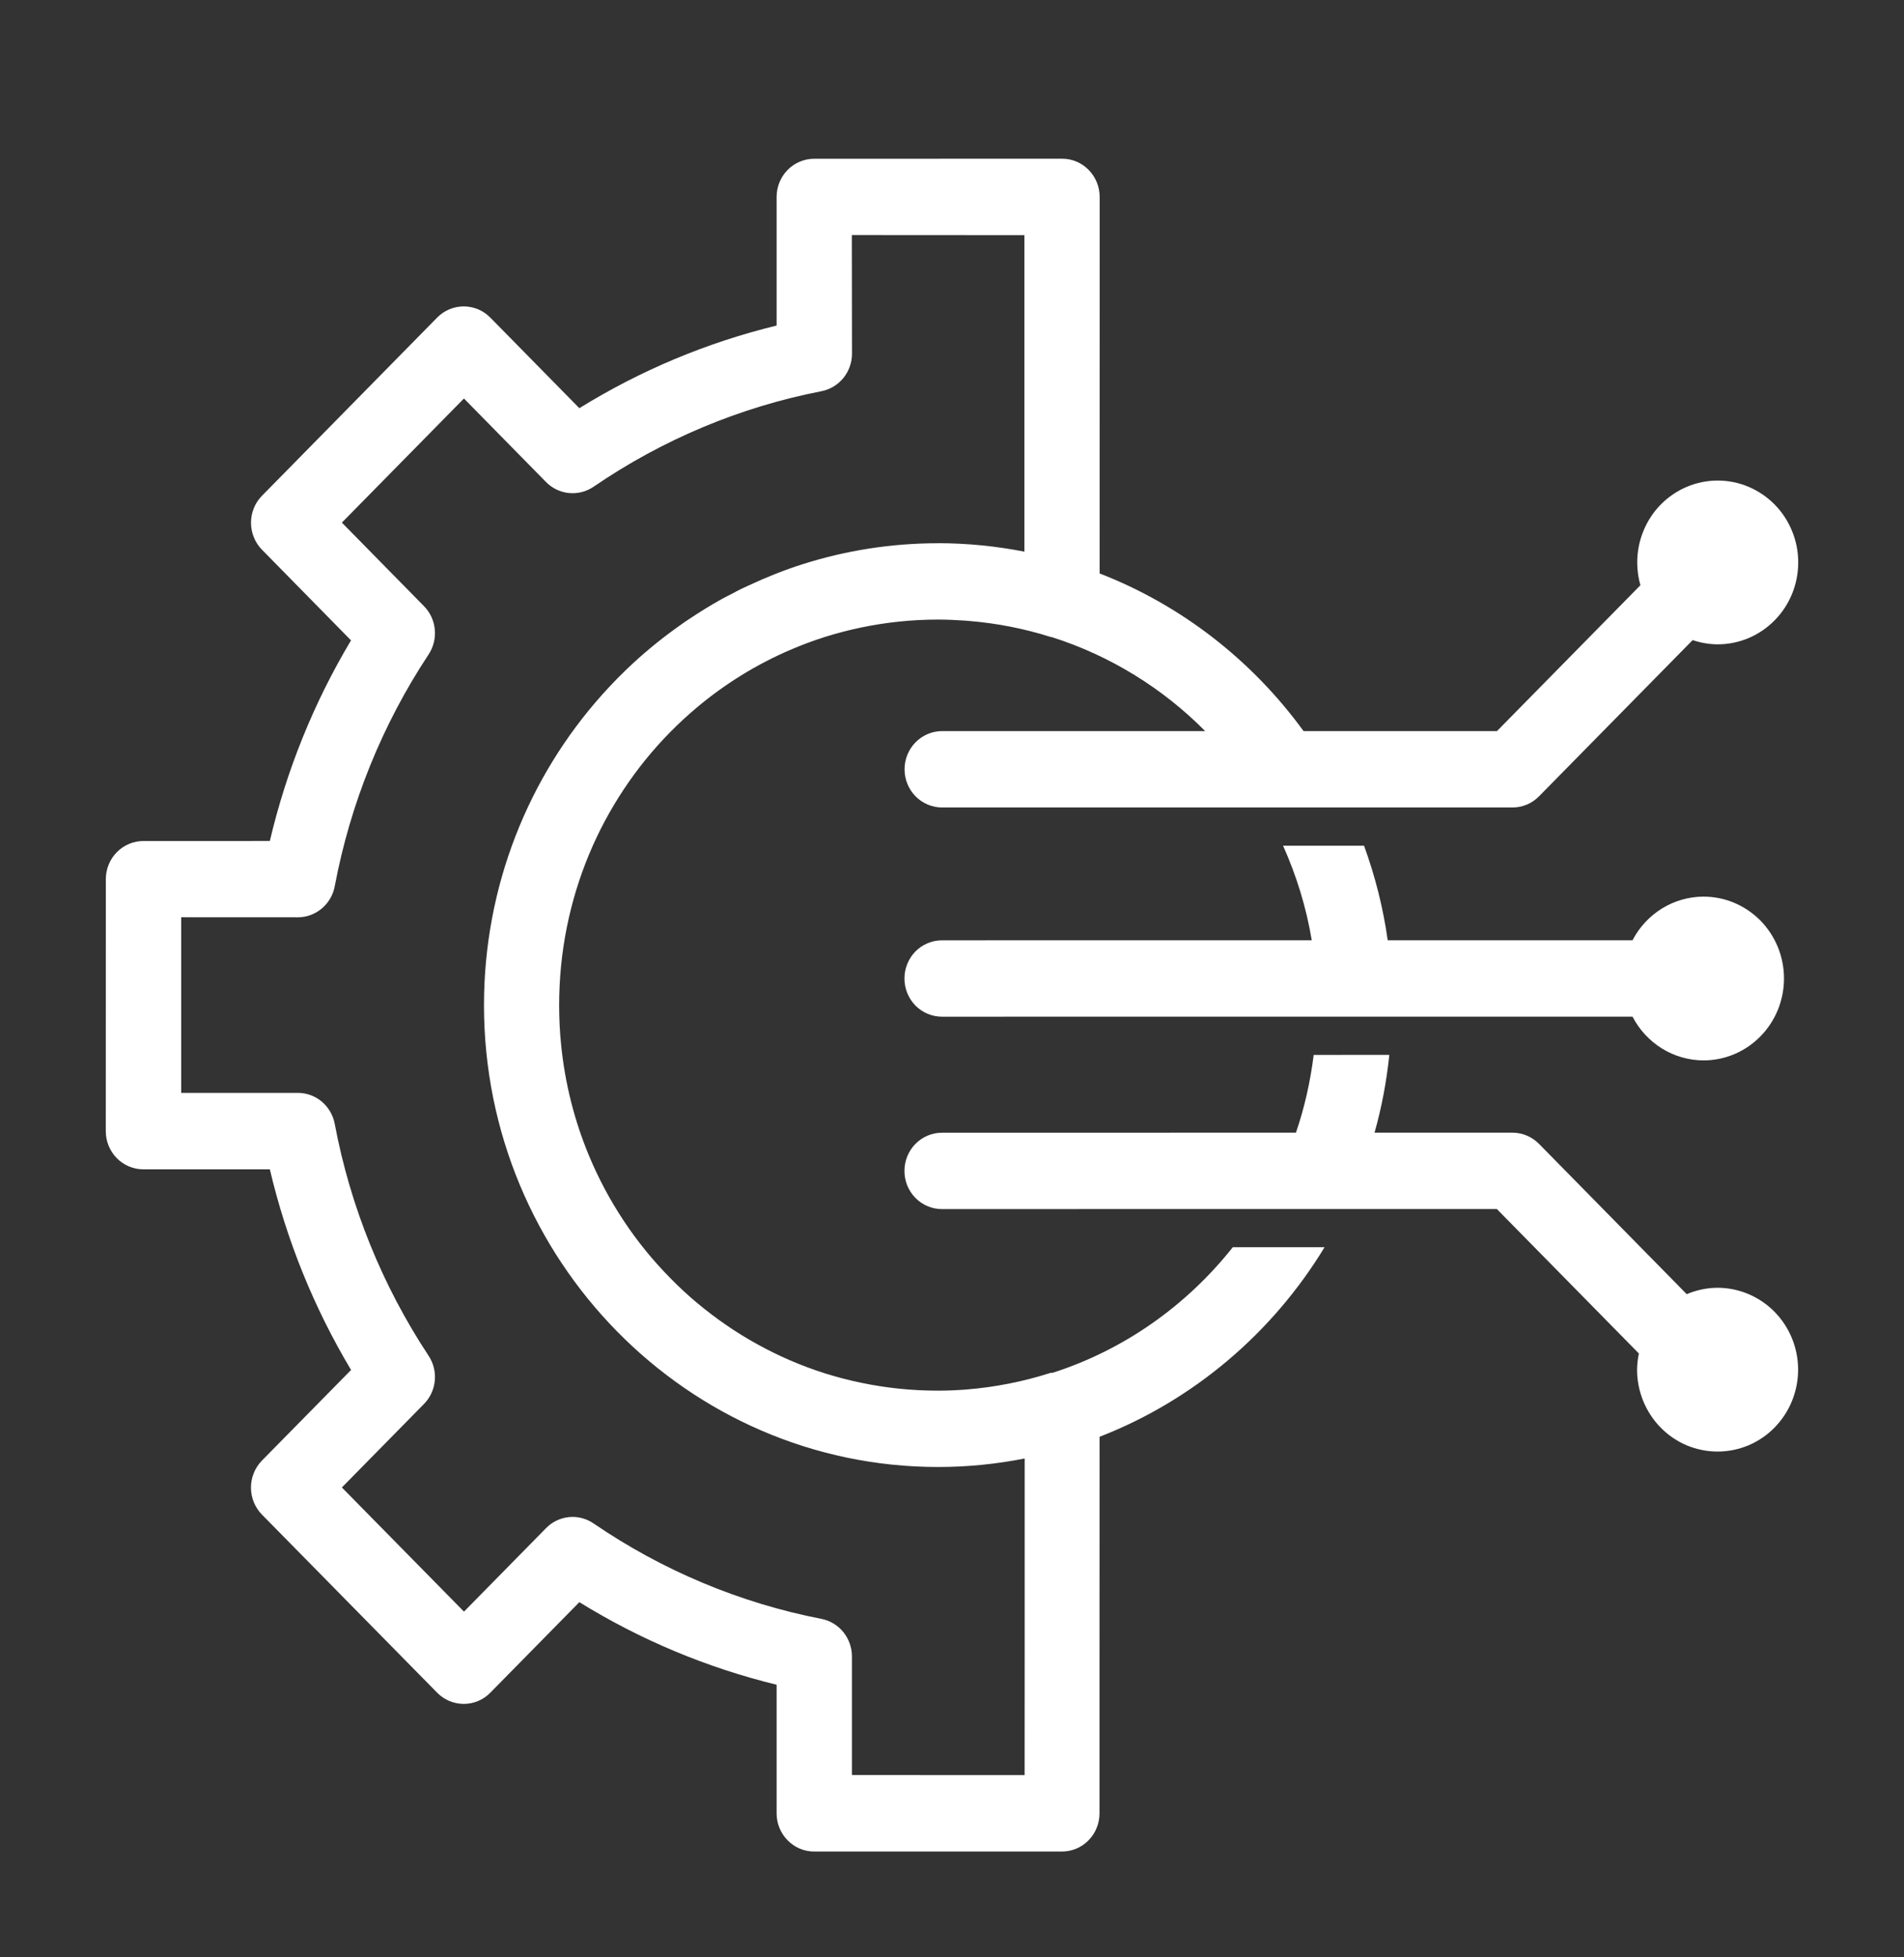 <svg width="36" height="37" viewBox="0 0 36 37" fill="none" xmlns="http://www.w3.org/2000/svg">
<rect x="0" y="0" width="36" height="37" fill="#333333" stroke="none"/>
<path d="M15.394 3.001C15.206 3.001 15.025 3.077 14.892 3.212C14.759 3.347 14.684 3.531 14.684 3.723L14.684 6.154C13.366 6.475 12.112 7 10.954 7.716L9.27 6.003C9.137 5.868 8.956 5.792 8.768 5.792C8.58 5.792 8.399 5.868 8.266 6.003L4.954 9.371C4.82 9.506 4.746 9.69 4.746 9.881C4.746 10.073 4.82 10.256 4.954 10.392L6.637 12.105C5.933 13.283 5.418 14.557 5.102 15.897L2.711 15.898C2.523 15.898 2.342 15.974 2.209 16.109C2.076 16.244 2.001 16.427 2.001 16.619L2 21.382C2 21.574 2.075 21.757 2.208 21.893C2.341 22.028 2.522 22.104 2.71 22.104L5.102 22.104C5.418 23.444 5.934 24.719 6.638 25.897L4.953 27.609C4.887 27.676 4.835 27.756 4.799 27.844C4.764 27.931 4.745 28.025 4.745 28.12C4.745 28.215 4.764 28.309 4.799 28.397C4.835 28.484 4.887 28.564 4.953 28.631L8.266 31.998C8.399 32.133 8.58 32.209 8.768 32.209C8.956 32.21 9.137 32.134 9.27 31.998L10.954 30.286C12.112 31.001 13.366 31.525 14.684 31.847L14.684 34.279C14.684 34.47 14.759 34.653 14.892 34.788C15.025 34.924 15.205 35 15.393 35L20.079 35C20.172 35 20.264 34.981 20.351 34.945C20.437 34.909 20.515 34.856 20.581 34.789C20.647 34.722 20.7 34.642 20.735 34.554C20.771 34.467 20.789 34.373 20.789 34.278L20.789 31.312L20.79 27.16C22.564 26.471 24.058 25.2 25.044 23.577L23.309 23.577C22.436 24.677 21.259 25.516 19.9 25.951C19.889 25.951 19.877 25.951 19.866 25.951C19.349 26.117 18.815 26.222 18.275 26.266C18.096 26.28 17.916 26.288 17.736 26.288C17.736 26.288 17.733 26.289 17.732 26.288C17.237 26.288 16.754 26.237 16.288 26.14C16.055 26.092 15.825 26.032 15.601 25.962C15.377 25.891 15.157 25.809 14.943 25.717C14.729 25.625 14.52 25.521 14.318 25.41C14.115 25.298 13.917 25.176 13.727 25.045C13.537 24.914 13.353 24.774 13.176 24.626C12.999 24.478 12.83 24.32 12.668 24.155C12.506 23.99 12.352 23.819 12.206 23.639C12.06 23.459 11.922 23.272 11.794 23.078C11.794 23.078 11.793 23.077 11.793 23.077C11.665 22.883 11.545 22.683 11.435 22.477C11.325 22.27 11.224 22.058 11.134 21.84C10.862 21.186 10.682 20.482 10.609 19.746C10.584 19.501 10.572 19.252 10.572 18.999C10.572 18.747 10.585 18.498 10.609 18.253C10.707 17.271 10.995 16.348 11.435 15.522C11.546 15.316 11.665 15.115 11.794 14.921C11.922 14.728 12.06 14.54 12.206 14.36C12.498 14 12.823 13.67 13.177 13.373C13.707 12.928 14.302 12.559 14.946 12.283C15.16 12.191 15.38 12.109 15.604 12.038C15.829 11.968 16.058 11.908 16.292 11.86C16.759 11.763 17.243 11.712 17.739 11.712C17.905 11.712 18.071 11.72 18.236 11.731C18.265 11.733 18.293 11.735 18.322 11.738C18.846 11.781 19.366 11.882 19.87 12.042C19.874 12.042 19.879 12.042 19.883 12.042C20.992 12.394 21.984 13.01 22.787 13.82L17.813 13.82C17.72 13.82 17.628 13.839 17.541 13.875C17.455 13.912 17.377 13.965 17.311 14.032C17.245 14.099 17.193 14.178 17.157 14.266C17.121 14.354 17.103 14.447 17.103 14.542C17.103 14.637 17.121 14.731 17.157 14.819C17.193 14.906 17.245 14.986 17.311 15.053C17.377 15.12 17.455 15.173 17.541 15.209C17.627 15.246 17.72 15.264 17.813 15.264L28.598 15.264C28.691 15.264 28.783 15.246 28.87 15.209C28.956 15.173 29.034 15.119 29.1 15.052L32.004 12.1C32.157 12.152 32.317 12.179 32.478 12.18C32.882 12.18 33.269 12.017 33.554 11.726C33.84 11.436 34 11.043 34 10.632C34 10.429 33.961 10.227 33.884 10.04C33.808 9.852 33.696 9.681 33.554 9.537C33.413 9.394 33.245 9.28 33.06 9.202C32.876 9.124 32.678 9.084 32.478 9.084C32.278 9.084 32.08 9.124 31.895 9.202C31.711 9.28 31.543 9.394 31.401 9.537C31.26 9.681 31.148 9.852 31.072 10.04C30.995 10.227 30.956 10.429 30.956 10.632C30.956 10.778 30.976 10.923 31.016 11.063L28.304 13.82L24.647 13.82C23.676 12.485 22.341 11.441 20.791 10.84L20.792 3.722C20.792 3.531 20.717 3.347 20.584 3.212C20.451 3.076 20.27 3 20.082 3L15.394 3.001ZM16.106 4.443L19.369 4.445L19.369 10.428C18.841 10.325 18.297 10.269 17.74 10.268C17.74 10.268 17.736 10.269 17.736 10.269C16.849 10.269 15.992 10.407 15.186 10.662C14.833 10.774 14.492 10.91 14.16 11.065C14.113 11.088 14.064 11.108 14.017 11.131C13.956 11.161 13.897 11.194 13.837 11.225C13.774 11.258 13.709 11.289 13.647 11.324C13.43 11.444 13.22 11.575 13.015 11.712C12.99 11.729 12.964 11.745 12.94 11.762C12.921 11.775 12.902 11.79 12.883 11.803C12.562 12.028 12.256 12.273 11.967 12.54C11.764 12.727 11.57 12.925 11.385 13.132C9.998 14.683 9.152 16.743 9.151 19C9.151 23.813 13.004 27.731 17.739 27.731C18.298 27.731 18.844 27.675 19.374 27.57L19.374 31.311L19.373 33.555L16.108 33.554L16.108 31.311C16.108 31.144 16.05 30.981 15.945 30.851C15.84 30.722 15.694 30.634 15.531 30.602C13.99 30.302 12.525 29.688 11.223 28.798C11.086 28.704 10.921 28.662 10.758 28.678C10.594 28.695 10.44 28.768 10.324 28.887L8.773 30.465L6.464 28.118L8.016 26.54C8.133 26.422 8.205 26.266 8.221 26.099C8.237 25.933 8.195 25.765 8.103 25.627C7.228 24.302 6.624 22.812 6.329 21.245C6.298 21.08 6.211 20.931 6.084 20.824C5.957 20.717 5.797 20.659 5.631 20.659L3.426 20.659L3.426 17.339L5.632 17.34C5.797 17.34 5.957 17.281 6.084 17.174C6.211 17.067 6.298 16.919 6.329 16.754C6.624 15.187 7.228 13.695 8.104 12.371C8.195 12.232 8.237 12.065 8.221 11.899C8.205 11.732 8.133 11.576 8.016 11.458L6.464 9.879L8.772 7.533L10.324 9.112C10.44 9.23 10.594 9.304 10.758 9.32C10.922 9.336 11.086 9.294 11.223 9.201C12.525 8.31 13.99 7.695 15.532 7.395C15.694 7.363 15.84 7.275 15.946 7.146C16.051 7.017 16.109 6.854 16.109 6.686L16.106 4.443ZM24.26 15.987C24.511 16.549 24.698 17.146 24.802 17.774L17.811 17.775C17.717 17.775 17.625 17.794 17.539 17.83C17.453 17.866 17.375 17.919 17.308 17.986C17.243 18.053 17.19 18.133 17.155 18.221C17.119 18.308 17.101 18.402 17.101 18.497C17.101 18.592 17.119 18.686 17.155 18.773C17.19 18.861 17.243 18.94 17.308 19.008C17.375 19.075 17.453 19.128 17.539 19.164C17.625 19.2 17.717 19.219 17.811 19.219L22.088 19.218L24.899 19.218H26.319L30.867 19.218C30.996 19.467 31.189 19.675 31.425 19.821C31.662 19.967 31.933 20.044 32.209 20.045C32.613 20.045 33 19.882 33.285 19.591C33.571 19.301 33.731 18.907 33.731 18.497C33.731 18.294 33.692 18.093 33.616 17.905C33.539 17.717 33.427 17.546 33.286 17.402C33.144 17.259 32.977 17.145 32.792 17.067C32.607 16.989 32.409 16.949 32.209 16.949C31.933 16.95 31.662 17.027 31.426 17.172C31.189 17.318 30.996 17.526 30.867 17.774L26.238 17.774C26.152 17.155 25.998 16.558 25.791 15.987L24.26 15.987ZM24.839 19.941C24.775 20.449 24.664 20.942 24.503 21.411L17.811 21.412C17.623 21.412 17.442 21.488 17.309 21.623C17.176 21.758 17.101 21.942 17.101 22.133C17.101 22.228 17.119 22.322 17.154 22.41C17.19 22.497 17.242 22.577 17.308 22.644C17.374 22.711 17.453 22.765 17.539 22.801C17.625 22.837 17.718 22.856 17.811 22.856L21.059 22.855L25.439 22.855L28.302 22.855L30.987 25.585C30.966 25.686 30.955 25.788 30.953 25.891C30.953 26.094 30.993 26.296 31.069 26.483C31.146 26.671 31.258 26.842 31.399 26.986C31.541 27.13 31.708 27.244 31.893 27.322C32.078 27.399 32.276 27.439 32.476 27.439C32.676 27.439 32.873 27.399 33.058 27.322C33.243 27.244 33.411 27.13 33.552 26.986C33.693 26.842 33.806 26.671 33.882 26.483C33.958 26.296 33.998 26.094 33.998 25.891C33.998 25.481 33.837 25.087 33.552 24.797C33.266 24.507 32.879 24.344 32.476 24.343C32.275 24.344 32.077 24.385 31.892 24.464L29.098 21.622C29.032 21.555 28.953 21.502 28.867 21.466C28.781 21.43 28.689 21.411 28.595 21.411L25.989 21.411C26.124 20.936 26.216 20.444 26.269 19.94L24.839 19.941Z" fill="white"/>
</svg>
